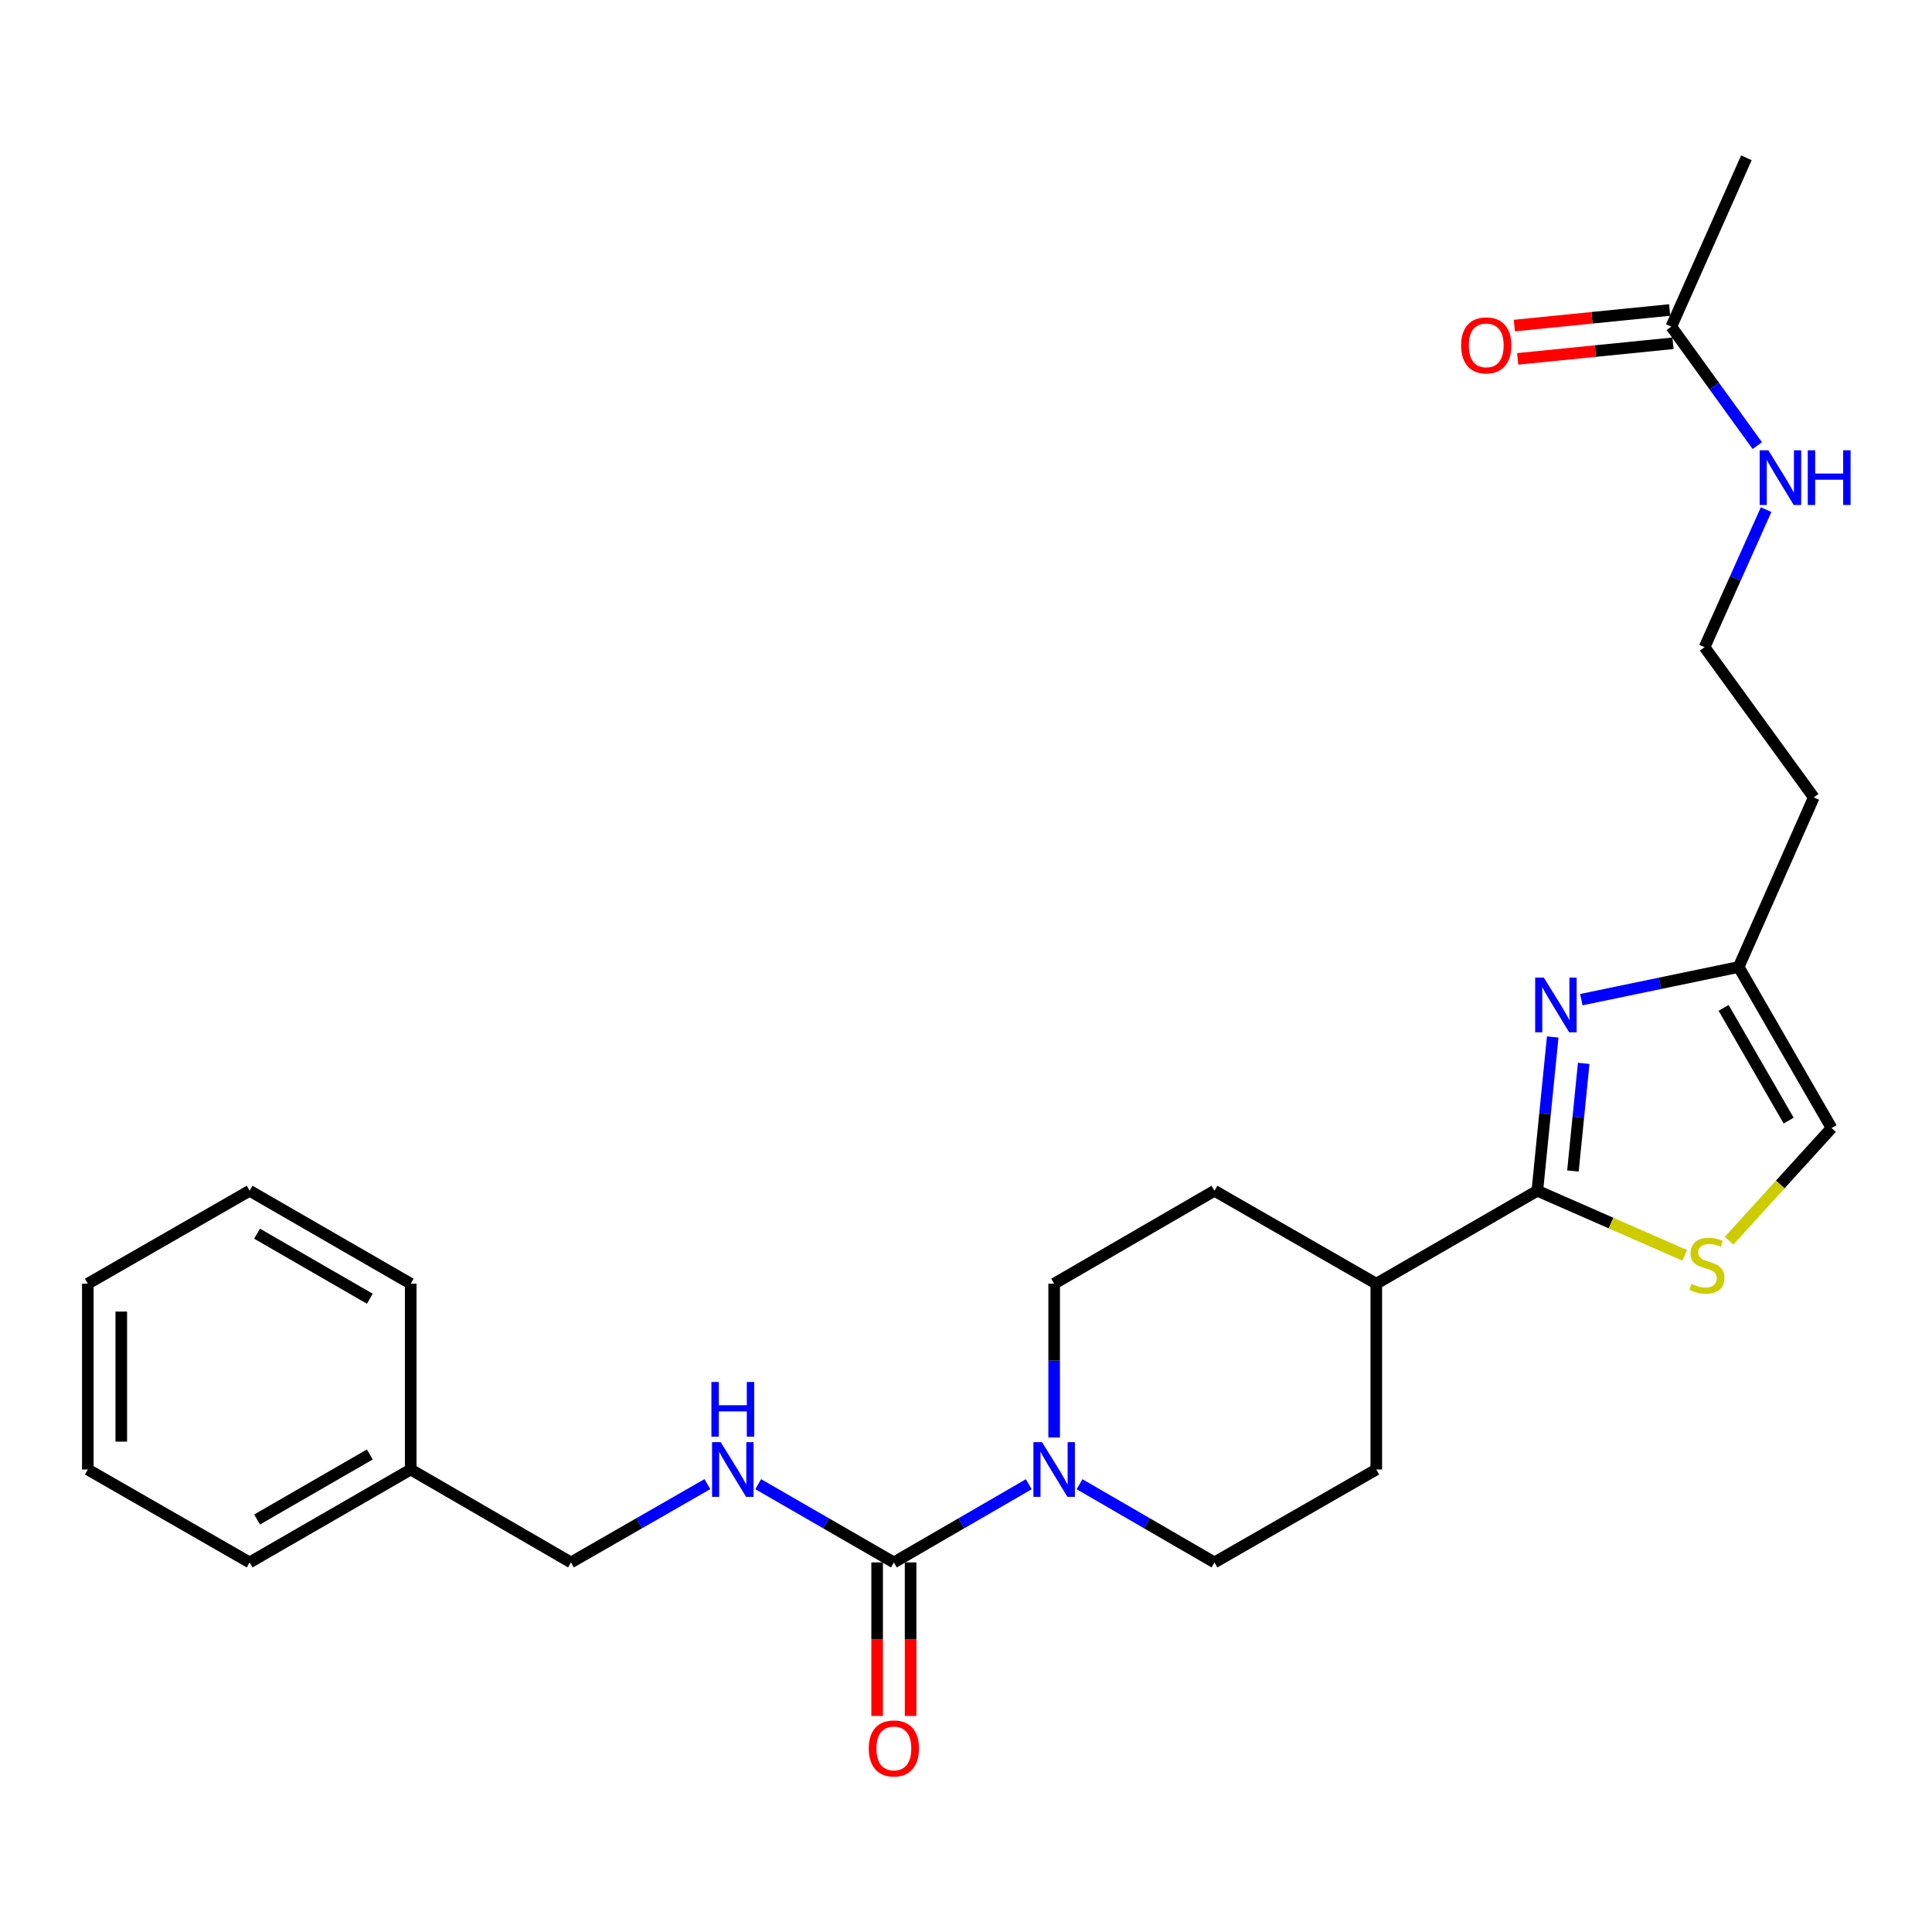 <?xml version='1.0' encoding='iso-8859-1'?>
<svg version='1.1' baseProfile='full'
              xmlns='http://www.w3.org/2000/svg'
                      xmlns:rdkit='http://www.rdkit.org/xml'
                      xmlns:xlink='http://www.w3.org/1999/xlink'
                  xml:space='preserve'
width='1000px' height='1000px' viewBox='0 0 1000 1000'>
<!-- END OF HEADER -->
<rect style='opacity:1.0;fill:#FFFFFF;stroke:none' width='1000' height='1000' x='0' y='0'> </rect>
<path class='bond-0' d='M 803.678,536.732 L 799.701,576.533' style='fill:none;fill-rule:evenodd;stroke:#0000FF;stroke-width:6px;stroke-linecap:butt;stroke-linejoin:miter;stroke-opacity:1' />
<path class='bond-0' d='M 799.701,576.533 L 795.723,616.333' style='fill:none;fill-rule:evenodd;stroke:#000000;stroke-width:6px;stroke-linecap:butt;stroke-linejoin:miter;stroke-opacity:1' />
<path class='bond-0' d='M 819.718,550.395 L 816.934,578.255' style='fill:none;fill-rule:evenodd;stroke:#0000FF;stroke-width:6px;stroke-linecap:butt;stroke-linejoin:miter;stroke-opacity:1' />
<path class='bond-0' d='M 816.934,578.255 L 814.149,606.115' style='fill:none;fill-rule:evenodd;stroke:#000000;stroke-width:6px;stroke-linecap:butt;stroke-linejoin:miter;stroke-opacity:1' />
<path class='bond-4' d='M 818.49,517.423 L 859.207,508.966' style='fill:none;fill-rule:evenodd;stroke:#0000FF;stroke-width:6px;stroke-linecap:butt;stroke-linejoin:miter;stroke-opacity:1' />
<path class='bond-4' d='M 859.207,508.966 L 899.925,500.509' style='fill:none;fill-rule:evenodd;stroke:#000000;stroke-width:6px;stroke-linecap:butt;stroke-linejoin:miter;stroke-opacity:1' />
<path class='bond-3' d='M 795.723,616.333 L 833.869,633.056' style='fill:none;fill-rule:evenodd;stroke:#000000;stroke-width:6px;stroke-linecap:butt;stroke-linejoin:miter;stroke-opacity:1' />
<path class='bond-3' d='M 833.869,633.056 L 872.015,649.779' style='fill:none;fill-rule:evenodd;stroke:#CCCC00;stroke-width:6px;stroke-linecap:butt;stroke-linejoin:miter;stroke-opacity:1' />
<path class='bond-7' d='M 795.723,616.333 L 712.362,664.441' style='fill:none;fill-rule:evenodd;stroke:#000000;stroke-width:6px;stroke-linecap:butt;stroke-linejoin:miter;stroke-opacity:1' />
<path class='bond-1' d='M 462.664,808.706 L 497.578,788.469' style='fill:none;fill-rule:evenodd;stroke:#000000;stroke-width:6px;stroke-linecap:butt;stroke-linejoin:miter;stroke-opacity:1' />
<path class='bond-1' d='M 497.578,788.469 L 532.493,768.232' style='fill:none;fill-rule:evenodd;stroke:#0000FF;stroke-width:6px;stroke-linecap:butt;stroke-linejoin:miter;stroke-opacity:1' />
<path class='bond-6' d='M 462.664,808.706 L 427.556,788.454' style='fill:none;fill-rule:evenodd;stroke:#000000;stroke-width:6px;stroke-linecap:butt;stroke-linejoin:miter;stroke-opacity:1' />
<path class='bond-6' d='M 427.556,788.454 L 392.449,768.201' style='fill:none;fill-rule:evenodd;stroke:#0000FF;stroke-width:6px;stroke-linecap:butt;stroke-linejoin:miter;stroke-opacity:1' />
<path class='bond-9' d='M 454.005,808.706 L 454.005,848.442' style='fill:none;fill-rule:evenodd;stroke:#000000;stroke-width:6px;stroke-linecap:butt;stroke-linejoin:miter;stroke-opacity:1' />
<path class='bond-9' d='M 454.005,848.442 L 454.005,888.177' style='fill:none;fill-rule:evenodd;stroke:#FF0000;stroke-width:6px;stroke-linecap:butt;stroke-linejoin:miter;stroke-opacity:1' />
<path class='bond-9' d='M 471.323,808.706 L 471.323,848.442' style='fill:none;fill-rule:evenodd;stroke:#000000;stroke-width:6px;stroke-linecap:butt;stroke-linejoin:miter;stroke-opacity:1' />
<path class='bond-9' d='M 471.323,848.442 L 471.323,888.177' style='fill:none;fill-rule:evenodd;stroke:#FF0000;stroke-width:6px;stroke-linecap:butt;stroke-linejoin:miter;stroke-opacity:1' />
<path class='bond-2' d='M 545.63,744.053 L 545.63,704.247' style='fill:none;fill-rule:evenodd;stroke:#0000FF;stroke-width:6px;stroke-linecap:butt;stroke-linejoin:miter;stroke-opacity:1' />
<path class='bond-2' d='M 545.63,704.247 L 545.63,664.441' style='fill:none;fill-rule:evenodd;stroke:#000000;stroke-width:6px;stroke-linecap:butt;stroke-linejoin:miter;stroke-opacity:1' />
<path class='bond-27' d='M 558.768,768.231 L 593.687,788.469' style='fill:none;fill-rule:evenodd;stroke:#0000FF;stroke-width:6px;stroke-linecap:butt;stroke-linejoin:miter;stroke-opacity:1' />
<path class='bond-27' d='M 593.687,788.469 L 628.607,808.706' style='fill:none;fill-rule:evenodd;stroke:#000000;stroke-width:6px;stroke-linecap:butt;stroke-linejoin:miter;stroke-opacity:1' />
<path class='bond-26' d='M 894.968,642.191 L 921.491,613.03' style='fill:none;fill-rule:evenodd;stroke:#CCCC00;stroke-width:6px;stroke-linecap:butt;stroke-linejoin:miter;stroke-opacity:1' />
<path class='bond-26' d='M 921.491,613.03 L 948.013,583.87' style='fill:none;fill-rule:evenodd;stroke:#000000;stroke-width:6px;stroke-linecap:butt;stroke-linejoin:miter;stroke-opacity:1' />
<path class='bond-5' d='M 899.925,500.509 L 948.013,583.87' style='fill:none;fill-rule:evenodd;stroke:#000000;stroke-width:6px;stroke-linecap:butt;stroke-linejoin:miter;stroke-opacity:1' />
<path class='bond-5' d='M 892.136,521.667 L 925.798,580.02' style='fill:none;fill-rule:evenodd;stroke:#000000;stroke-width:6px;stroke-linecap:butt;stroke-linejoin:miter;stroke-opacity:1' />
<path class='bond-16' d='M 899.925,500.509 L 938.805,412.741' style='fill:none;fill-rule:evenodd;stroke:#000000;stroke-width:6px;stroke-linecap:butt;stroke-linejoin:miter;stroke-opacity:1' />
<path class='bond-17' d='M 366.148,768.17 L 330.848,788.438' style='fill:none;fill-rule:evenodd;stroke:#0000FF;stroke-width:6px;stroke-linecap:butt;stroke-linejoin:miter;stroke-opacity:1' />
<path class='bond-17' d='M 330.848,788.438 L 295.547,808.706' style='fill:none;fill-rule:evenodd;stroke:#000000;stroke-width:6px;stroke-linecap:butt;stroke-linejoin:miter;stroke-opacity:1' />
<path class='bond-13' d='M 712.362,664.441 L 712.362,760.618' style='fill:none;fill-rule:evenodd;stroke:#000000;stroke-width:6px;stroke-linecap:butt;stroke-linejoin:miter;stroke-opacity:1' />
<path class='bond-14' d='M 712.362,664.441 L 628.607,616.333' style='fill:none;fill-rule:evenodd;stroke:#000000;stroke-width:6px;stroke-linecap:butt;stroke-linejoin:miter;stroke-opacity:1' />
<path class='bond-8' d='M 865.066,169.066 L 887.321,199.858' style='fill:none;fill-rule:evenodd;stroke:#000000;stroke-width:6px;stroke-linecap:butt;stroke-linejoin:miter;stroke-opacity:1' />
<path class='bond-8' d='M 887.321,199.858 L 909.577,230.651' style='fill:none;fill-rule:evenodd;stroke:#0000FF;stroke-width:6px;stroke-linecap:butt;stroke-linejoin:miter;stroke-opacity:1' />
<path class='bond-12' d='M 864.201,160.45 L 824.009,164.483' style='fill:none;fill-rule:evenodd;stroke:#000000;stroke-width:6px;stroke-linecap:butt;stroke-linejoin:miter;stroke-opacity:1' />
<path class='bond-12' d='M 824.009,164.483 L 783.816,168.516' style='fill:none;fill-rule:evenodd;stroke:#FF0000;stroke-width:6px;stroke-linecap:butt;stroke-linejoin:miter;stroke-opacity:1' />
<path class='bond-12' d='M 865.93,177.682 L 825.738,181.715' style='fill:none;fill-rule:evenodd;stroke:#000000;stroke-width:6px;stroke-linecap:butt;stroke-linejoin:miter;stroke-opacity:1' />
<path class='bond-12' d='M 825.738,181.715 L 785.545,185.748' style='fill:none;fill-rule:evenodd;stroke:#FF0000;stroke-width:6px;stroke-linecap:butt;stroke-linejoin:miter;stroke-opacity:1' />
<path class='bond-20' d='M 865.066,169.066 L 903.927,81.683' style='fill:none;fill-rule:evenodd;stroke:#000000;stroke-width:6px;stroke-linecap:butt;stroke-linejoin:miter;stroke-opacity:1' />
<path class='bond-10' d='M 545.63,664.441 L 628.607,616.333' style='fill:none;fill-rule:evenodd;stroke:#000000;stroke-width:6px;stroke-linecap:butt;stroke-linejoin:miter;stroke-opacity:1' />
<path class='bond-11' d='M 628.607,808.706 L 712.362,760.618' style='fill:none;fill-rule:evenodd;stroke:#000000;stroke-width:6px;stroke-linecap:butt;stroke-linejoin:miter;stroke-opacity:1' />
<path class='bond-15' d='M 914.142,263.786 L 898.21,299.387' style='fill:none;fill-rule:evenodd;stroke:#0000FF;stroke-width:6px;stroke-linecap:butt;stroke-linejoin:miter;stroke-opacity:1' />
<path class='bond-15' d='M 898.21,299.387 L 882.279,334.989' style='fill:none;fill-rule:evenodd;stroke:#000000;stroke-width:6px;stroke-linecap:butt;stroke-linejoin:miter;stroke-opacity:1' />
<path class='bond-18' d='M 938.805,412.741 L 882.279,334.989' style='fill:none;fill-rule:evenodd;stroke:#000000;stroke-width:6px;stroke-linecap:butt;stroke-linejoin:miter;stroke-opacity:1' />
<path class='bond-19' d='M 295.547,808.706 L 212.581,760.618' style='fill:none;fill-rule:evenodd;stroke:#000000;stroke-width:6px;stroke-linecap:butt;stroke-linejoin:miter;stroke-opacity:1' />
<path class='bond-21' d='M 212.581,760.618 L 129.21,808.706' style='fill:none;fill-rule:evenodd;stroke:#000000;stroke-width:6px;stroke-linecap:butt;stroke-linejoin:miter;stroke-opacity:1' />
<path class='bond-21' d='M 191.422,752.829 L 133.062,786.491' style='fill:none;fill-rule:evenodd;stroke:#000000;stroke-width:6px;stroke-linecap:butt;stroke-linejoin:miter;stroke-opacity:1' />
<path class='bond-22' d='M 212.581,760.618 L 212.581,664.441' style='fill:none;fill-rule:evenodd;stroke:#000000;stroke-width:6px;stroke-linecap:butt;stroke-linejoin:miter;stroke-opacity:1' />
<path class='bond-23' d='M 129.21,808.706 L 45.455,760.618' style='fill:none;fill-rule:evenodd;stroke:#000000;stroke-width:6px;stroke-linecap:butt;stroke-linejoin:miter;stroke-opacity:1' />
<path class='bond-24' d='M 212.581,664.441 L 129.21,616.333' style='fill:none;fill-rule:evenodd;stroke:#000000;stroke-width:6px;stroke-linecap:butt;stroke-linejoin:miter;stroke-opacity:1' />
<path class='bond-24' d='M 191.419,672.225 L 133.06,638.55' style='fill:none;fill-rule:evenodd;stroke:#000000;stroke-width:6px;stroke-linecap:butt;stroke-linejoin:miter;stroke-opacity:1' />
<path class='bond-28' d='M 45.455,760.618 L 45.455,664.441' style='fill:none;fill-rule:evenodd;stroke:#000000;stroke-width:6px;stroke-linecap:butt;stroke-linejoin:miter;stroke-opacity:1' />
<path class='bond-28' d='M 62.773,746.191 L 62.773,678.867' style='fill:none;fill-rule:evenodd;stroke:#000000;stroke-width:6px;stroke-linecap:butt;stroke-linejoin:miter;stroke-opacity:1' />
<path class='bond-25' d='M 129.21,616.333 L 45.455,664.441' style='fill:none;fill-rule:evenodd;stroke:#000000;stroke-width:6px;stroke-linecap:butt;stroke-linejoin:miter;stroke-opacity:1' />
<path  class='atom-0' d='M 799.075 505.996
L 808.355 520.996
Q 809.275 522.476, 810.755 525.156
Q 812.235 527.836, 812.315 527.996
L 812.315 505.996
L 816.075 505.996
L 816.075 534.316
L 812.195 534.316
L 802.235 517.916
Q 801.075 515.996, 799.835 513.796
Q 798.635 511.596, 798.275 510.916
L 798.275 534.316
L 794.595 534.316
L 794.595 505.996
L 799.075 505.996
' fill='#0000FF'/>
<path  class='atom-3' d='M 539.37 746.458
L 548.65 761.458
Q 549.57 762.938, 551.05 765.618
Q 552.53 768.298, 552.61 768.458
L 552.61 746.458
L 556.37 746.458
L 556.37 774.778
L 552.49 774.778
L 542.53 758.378
Q 541.37 756.458, 540.13 754.258
Q 538.93 752.058, 538.57 751.378
L 538.57 774.778
L 534.89 774.778
L 534.89 746.458
L 539.37 746.458
' fill='#0000FF'/>
<path  class='atom-4' d='M 875.491 664.529
Q 875.811 664.649, 877.131 665.209
Q 878.451 665.769, 879.891 666.129
Q 881.371 666.449, 882.811 666.449
Q 885.491 666.449, 887.051 665.169
Q 888.611 663.849, 888.611 661.569
Q 888.611 660.009, 887.811 659.049
Q 887.051 658.089, 885.851 657.569
Q 884.651 657.049, 882.651 656.449
Q 880.131 655.689, 878.611 654.969
Q 877.131 654.249, 876.051 652.729
Q 875.011 651.209, 875.011 648.649
Q 875.011 645.089, 877.411 642.889
Q 879.851 640.689, 884.651 640.689
Q 887.931 640.689, 891.651 642.249
L 890.731 645.329
Q 887.331 643.929, 884.771 643.929
Q 882.011 643.929, 880.491 645.089
Q 878.971 646.209, 879.011 648.169
Q 879.011 649.689, 879.771 650.609
Q 880.571 651.529, 881.691 652.049
Q 882.851 652.569, 884.771 653.169
Q 887.331 653.969, 888.851 654.769
Q 890.371 655.569, 891.451 657.209
Q 892.571 658.809, 892.571 661.569
Q 892.571 665.489, 889.931 667.609
Q 887.331 669.689, 882.971 669.689
Q 880.451 669.689, 878.531 669.129
Q 876.651 668.609, 874.411 667.689
L 875.491 664.529
' fill='#CCCC00'/>
<path  class='atom-7' d='M 373.043 746.458
L 382.323 761.458
Q 383.243 762.938, 384.723 765.618
Q 386.203 768.298, 386.283 768.458
L 386.283 746.458
L 390.043 746.458
L 390.043 774.778
L 386.163 774.778
L 376.203 758.378
Q 375.043 756.458, 373.803 754.258
Q 372.603 752.058, 372.243 751.378
L 372.243 774.778
L 368.563 774.778
L 368.563 746.458
L 373.043 746.458
' fill='#0000FF'/>
<path  class='atom-7' d='M 368.223 715.306
L 372.063 715.306
L 372.063 727.346
L 386.543 727.346
L 386.543 715.306
L 390.383 715.306
L 390.383 743.626
L 386.543 743.626
L 386.543 730.546
L 372.063 730.546
L 372.063 743.626
L 368.223 743.626
L 368.223 715.306
' fill='#0000FF'/>
<path  class='atom-10' d='M 449.664 904.982
Q 449.664 898.182, 453.024 894.382
Q 456.384 890.582, 462.664 890.582
Q 468.944 890.582, 472.304 894.382
Q 475.664 898.182, 475.664 904.982
Q 475.664 911.862, 472.264 915.782
Q 468.864 919.662, 462.664 919.662
Q 456.424 919.662, 453.024 915.782
Q 449.664 911.902, 449.664 904.982
M 462.664 916.462
Q 466.984 916.462, 469.304 913.582
Q 471.664 910.662, 471.664 904.982
Q 471.664 899.422, 469.304 896.622
Q 466.984 893.782, 462.664 893.782
Q 458.344 893.782, 455.984 896.582
Q 453.664 899.382, 453.664 904.982
Q 453.664 910.702, 455.984 913.582
Q 458.344 916.462, 462.664 916.462
' fill='#FF0000'/>
<path  class='atom-13' d='M 756.274 178.758
Q 756.274 171.958, 759.634 168.158
Q 762.994 164.358, 769.274 164.358
Q 775.554 164.358, 778.914 168.158
Q 782.274 171.958, 782.274 178.758
Q 782.274 185.638, 778.874 189.558
Q 775.474 193.438, 769.274 193.438
Q 763.034 193.438, 759.634 189.558
Q 756.274 185.678, 756.274 178.758
M 769.274 190.238
Q 773.594 190.238, 775.914 187.358
Q 778.274 184.438, 778.274 178.758
Q 778.274 173.198, 775.914 170.398
Q 773.594 167.558, 769.274 167.558
Q 764.954 167.558, 762.594 170.358
Q 760.274 173.158, 760.274 178.758
Q 760.274 184.478, 762.594 187.358
Q 764.954 190.238, 769.274 190.238
' fill='#FF0000'/>
<path  class='atom-16' d='M 915.294 233.062
L 924.574 248.062
Q 925.494 249.542, 926.974 252.222
Q 928.454 254.902, 928.534 255.062
L 928.534 233.062
L 932.294 233.062
L 932.294 261.382
L 928.414 261.382
L 918.454 244.982
Q 917.294 243.062, 916.054 240.862
Q 914.854 238.662, 914.494 237.982
L 914.494 261.382
L 910.814 261.382
L 910.814 233.062
L 915.294 233.062
' fill='#0000FF'/>
<path  class='atom-16' d='M 935.694 233.062
L 939.534 233.062
L 939.534 245.102
L 954.014 245.102
L 954.014 233.062
L 957.854 233.062
L 957.854 261.382
L 954.014 261.382
L 954.014 248.302
L 939.534 248.302
L 939.534 261.382
L 935.694 261.382
L 935.694 233.062
' fill='#0000FF'/>
</svg>
